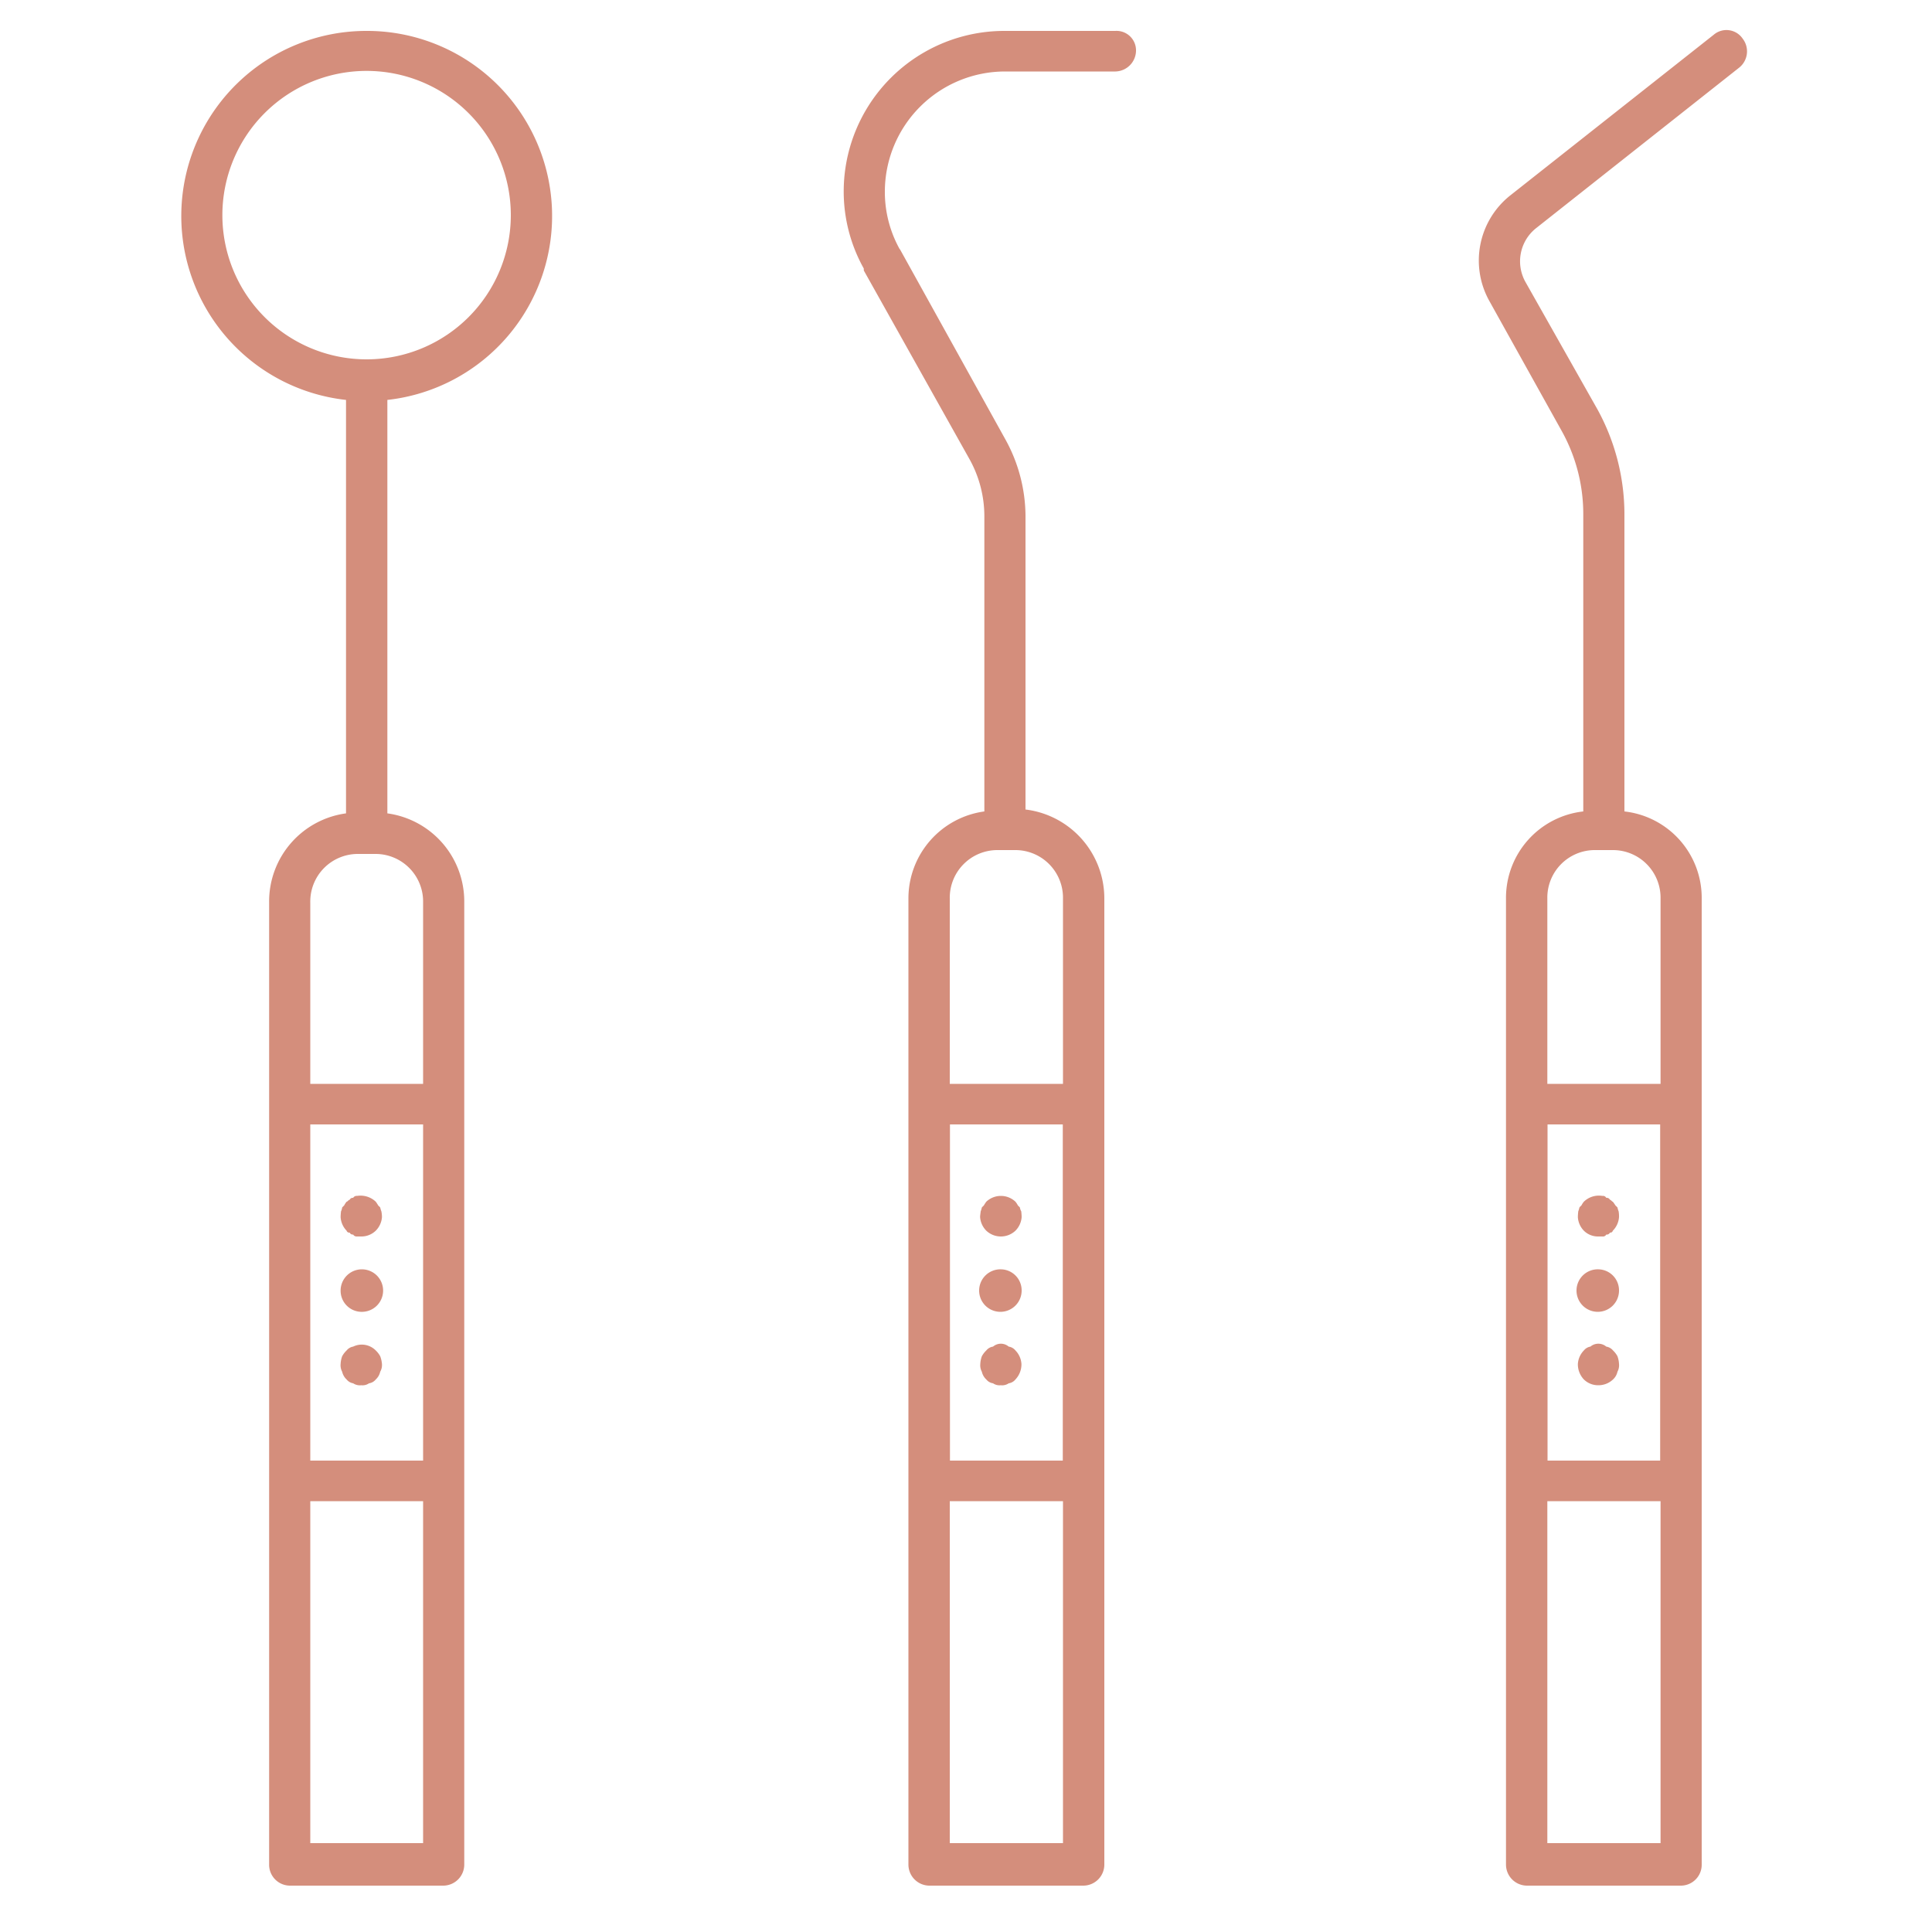 <svg id="icn_number05.svg" xmlns="http://www.w3.org/2000/svg" width="100" height="100" viewBox="0 0 100 100">
  <defs>
    <style>
      .cls-1 {
        fill: #fff;
        fill-opacity: 0;
      }

      .cls-2 {
        fill: #d48e7c;
        fill-rule: evenodd;
      }
    </style>
  </defs>
  <rect id="長方形_730" data-name="長方形 730" class="cls-1" width="100" height="100"/>
  <path id="シェイプ_897" data-name="シェイプ 897" class="cls-2" d="M1606.98,10302.6a9.579,9.579,0,0,0-1.07,19.1v21.4a4.6,4.6,0,0,0-3.98,4.6v49.8a1.082,1.082,0,0,0,1.06,1.1h7.97a1.091,1.091,0,0,0,1.07-1.1v-49.8a4.6,4.6,0,0,0-3.98-4.6v-21.4A9.579,9.579,0,0,0,1606.98,10302.6Zm2.92,93.8h-5.84v-17.7h5.84v17.7Zm0-19.8h-5.84v-17.4h5.84v17.4Zm0-28.9v9.4h-5.84v-9.4a2.463,2.463,0,0,1,2.44-2.5h0.96A2.463,2.463,0,0,1,1609.9,10347.7Zm-2.91-28.1h-0.03A7.465,7.465,0,1,1,1606.99,10319.6Zm-0.89,45.2a0.174,0.174,0,0,0,.18.1,0.207,0.207,0,0,0,.2.1h0.22a1.067,1.067,0,0,0,.75-0.3,1.113,1.113,0,0,0,.32-0.7,1.526,1.526,0,0,0-.03-0.3,1.318,1.318,0,0,1-.06-0.2,0.943,0.943,0,0,0-.1-0.1,2.263,2.263,0,0,0-.13-0.2,1.146,1.146,0,0,0-.97-0.3,0.207,0.207,0,0,0-.2.1,0.174,0.174,0,0,0-.18.1c-0.06,0-.11.1-0.16,0.1a1.133,1.133,0,0,0-.13.2,0.943,0.943,0,0,0-.1.1,0.668,0.668,0,0,1-.06.2c-0.01.1-.02,0.2-0.02,0.3a1.1,1.1,0,0,0,.31.7A0.145,0.145,0,0,0,1606.1,10364.8Zm0.6,4.1a1.1,1.1,0,1,0-1.07-1.1A1.091,1.091,0,0,0,1606.7,10368.9Zm-0.76,3.5a0.554,0.554,0,0,0,.34.2,0.629,0.629,0,0,0,.42.1,0.588,0.588,0,0,0,.4-0.1,0.551,0.551,0,0,0,.35-0.2,0.772,0.772,0,0,0,.23-0.4,0.7,0.7,0,0,0,.09-0.4,1.476,1.476,0,0,0-.09-0.4,1.2,1.2,0,0,0-.23-0.3,1.017,1.017,0,0,0-1.17-.2,0.554,0.554,0,0,0-.34.2,1.2,1.2,0,0,0-.23.3,1.364,1.364,0,0,0-.08.4,0.7,0.7,0,0,0,.08.4A0.772,0.772,0,0,0,1605.94,10372.4Zm34.85-8.9a0.943,0.943,0,0,0-.1-0.1,1.133,1.133,0,0,0-.13-0.2,1.1,1.1,0,0,0-1.51,0,2.263,2.263,0,0,0-.13.2,0.943,0.943,0,0,0-.1.1,1.318,1.318,0,0,1-.06.2c-0.01.1-.03,0.2-0.03,0.3a1.113,1.113,0,0,0,.32.7,1.1,1.1,0,0,0,1.51,0,1.113,1.113,0,0,0,.32-0.7c0-.1-0.01-0.2-0.02-0.3A0.564,0.564,0,0,1,1640.79,10363.5Zm-0.99,3.2a1.1,1.1,0,1,0,1.08,1.1A1.089,1.089,0,0,0,1639.8,10366.7Zm0.41,4a0.622,0.622,0,0,0-.81,0,0.551,0.551,0,0,0-.35.2,1.2,1.2,0,0,0-.23.3,1.364,1.364,0,0,0-.08.4,0.7,0.7,0,0,0,.08.4,0.772,0.772,0,0,0,.23.4,0.551,0.551,0,0,0,.35.2,0.588,0.588,0,0,0,.4.1,0.6,0.6,0,0,0,.41-0.1,0.551,0.551,0,0,0,.35-0.2,1.144,1.144,0,0,0,.31-0.8,1.1,1.1,0,0,0-.31-0.7A0.551,0.551,0,0,0,1640.21,10370.7Zm30.52-5.7h0.21a0.193,0.193,0,0,0,.2-0.1,0.18,0.18,0,0,0,.19-0.1,0.135,0.135,0,0,0,.15-0.1,1.113,1.113,0,0,0,.32-0.7,1.514,1.514,0,0,0-.02-0.3,1.318,1.318,0,0,1-.06-0.2,0.943,0.943,0,0,0-.1-0.1,2.426,2.426,0,0,0-.14-0.2c-0.04,0-.1-0.1-0.15-0.1a0.18,0.18,0,0,0-.19-0.1,0.193,0.193,0,0,0-.2-0.1,1.116,1.116,0,0,0-.96.3,1.133,1.133,0,0,0-.13.2,0.471,0.471,0,0,0-.1.1,1.318,1.318,0,0,1-.06.2c-0.01.1-.02,0.2-0.02,0.3a1.1,1.1,0,0,0,.31.7A1.034,1.034,0,0,0,1670.73,10365Zm0,1.7a1.1,1.1,0,1,0,1.07,1.1A1.089,1.089,0,0,0,1670.73,10366.7Zm0.76,4.2a0.576,0.576,0,0,0-.35-0.2,0.635,0.635,0,0,0-.82,0,0.554,0.554,0,0,0-.34.2,1.1,1.1,0,0,0-.31.7,1.144,1.144,0,0,0,.31.8,1.05,1.05,0,0,0,.75.3,1.091,1.091,0,0,0,.76-0.3,0.772,0.772,0,0,0,.23-0.4,0.7,0.7,0,0,0,.08-0.4,1.364,1.364,0,0,0-.08-0.4A1.2,1.2,0,0,0,1671.49,10370.9Zm-25.76-68.3h-5.72a8.314,8.314,0,0,0-8.34,8.3,8.17,8.17,0,0,0,1.04,4v0.1l5.49,9.8a6.082,6.082,0,0,1,.75,2.9v15.3a4.543,4.543,0,0,0-3.93,4.5v50a1.091,1.091,0,0,0,1.07,1.1h8a1.091,1.091,0,0,0,1.07-1.1v-50a4.639,4.639,0,0,0-4.08-4.6v-15.2a8.271,8.271,0,0,0-1.01-3.9l-5.49-9.9h-0.01a6.086,6.086,0,0,1-.77-3,6.227,6.227,0,0,1,6.21-6.2h5.72a1.091,1.091,0,0,0,1.07-1.1A1.008,1.008,0,0,0,1645.73,10302.6Zm-2.71,93.8h-5.86v-17.7h5.86v17.7Zm-5.85-19.8v-17.4h5.84v17.4h-5.84Zm3.4-31.6a2.465,2.465,0,0,1,2.45,2.5v9.6h-5.86v-9.6a2.465,2.465,0,0,1,2.45-2.5h0.96Zm37.63-42a1.014,1.014,0,0,0-1.5-.2l-10.51,8.3a4.3,4.3,0,0,0-1.09,5.5l3.73,6.7a8.838,8.838,0,0,1,1.12,4.3v15.4a4.5,4.5,0,0,0-4,4.5v50a1.091,1.091,0,0,0,1.07,1.1h8a1.082,1.082,0,0,0,1.06-1.1v-50a4.5,4.5,0,0,0-4-4.5v-15.4a11.3,11.3,0,0,0-1.39-5.4l-3.73-6.6a2.189,2.189,0,0,1,.56-2.8l10.5-8.3A1.076,1.076,0,0,0,1678.2,10303Zm-4.25,93.4h-5.86v-17.7h5.86v17.7Zm-5.85-19.8v-17.4h5.83v17.4h-5.83Zm3.4-31.6a2.465,2.465,0,0,1,2.45,2.5v9.6h-5.86v-9.6a2.459,2.459,0,0,1,2.45-2.5h0.96Z" transform="translate(-1588 -10301)"/>
</svg>
